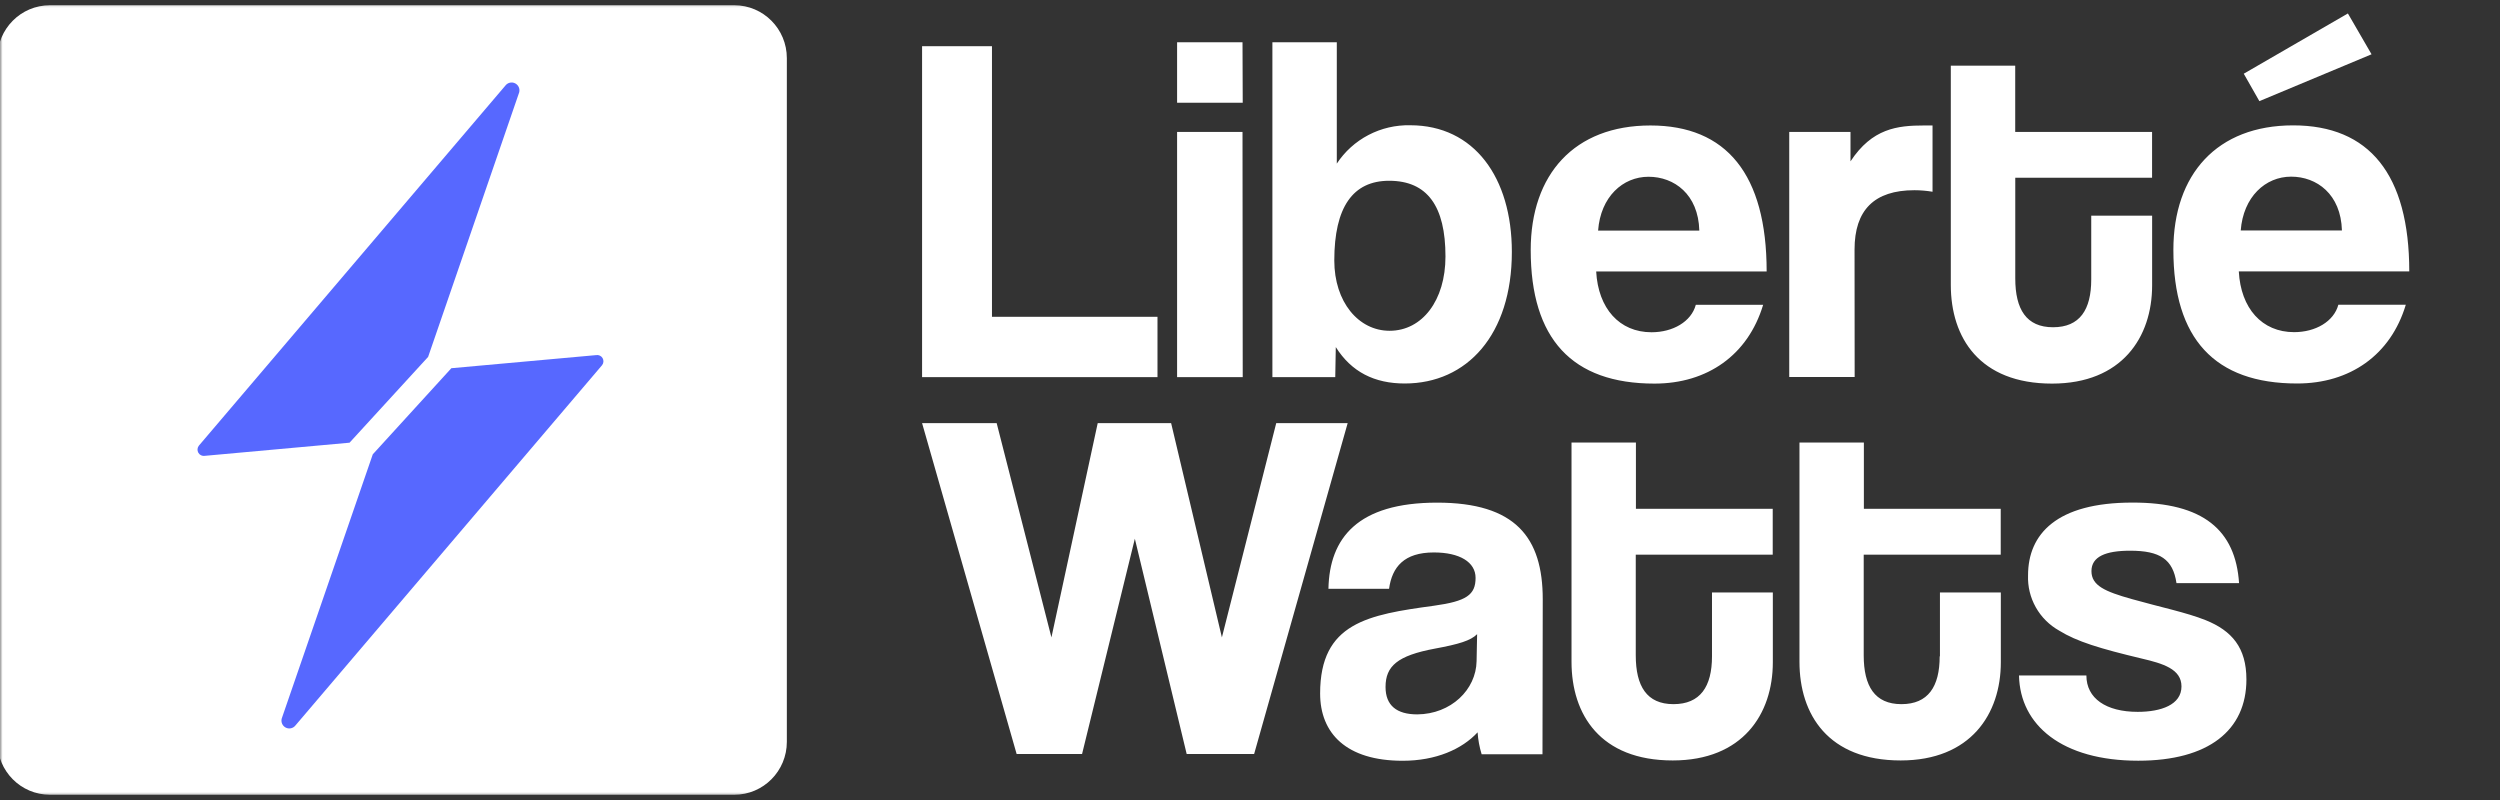 <svg width="475" height="152" viewBox="0 0 475 152" fill="none" xmlns="http://www.w3.org/2000/svg">
<rect x="0" y="0" width="475" height="152" fill="#333333" stroke="none"/>
<g clip-path="url(#clip0_37_576)">
<mask id="mask0_37_576" style="mask-type:luminance" maskUnits="userSpaceOnUse" x="0" y="0" width="475" height="152">
<path d="M474.016 0.329H0V151.432H474.016V0.329Z" fill="white"/>
</mask>
<g mask="url(#mask0_37_576)">
<path d="M219.923 71.651H175.195V8.781H188.475V60.192H219.923V71.651ZM236.117 71.651H223.648V25.063H236.077L236.117 71.651ZM236.117 19.519H223.648V8.03H236.077L236.117 19.519ZM264.023 62.848C270.237 62.848 274.64 57.064 274.64 48.733C274.64 39.178 271.199 34.346 263.932 34.346C257.049 34.346 253.516 39.359 253.516 49.495C253.516 57.354 258.102 62.848 264.023 62.848ZM253.699 71.651H241.755V8.03H253.992V31.088C255.498 28.795 257.571 26.922 260.014 25.646C262.457 24.37 265.189 23.735 267.95 23.799C280.096 23.799 287.252 33.735 287.252 47.86C287.252 63.58 278.75 72.864 266.897 72.864C261.158 72.864 256.776 70.678 253.8 65.946L253.699 71.651ZM303.639 43.81H322.87C322.688 36.903 318.092 33.584 313.214 33.584C308.335 33.584 304.114 37.384 303.639 43.81ZM335.664 51.58H303.274C303.659 58.598 307.677 63.129 313.791 63.129C317.839 63.129 321.341 61.124 322.202 57.916H334.996C332.121 67.48 324.378 72.884 314.347 72.884C298.669 72.884 290.835 64.362 290.835 47.51C290.835 33.113 299.145 23.84 313.578 23.84C328.012 23.84 335.664 33.113 335.664 51.58ZM352.385 71.631H339.955V25.063H351.595V30.657C355.704 24.401 360.492 23.84 365.553 23.84H367.182V36.431C366.045 36.241 364.894 36.143 363.741 36.141C356.089 36.141 352.364 39.93 352.364 47.409L352.385 71.631ZM397.335 53.074V40.973H408.904V54.227C408.904 64.072 403.165 72.884 389.885 72.884C376.12 72.884 370.654 64.172 370.654 54.136V12.471H382.891V25.063H408.894V33.775H382.901V52.903C382.901 58.768 385.007 62.177 390.077 62.177C395.148 62.177 397.335 58.868 397.335 53.094V53.074ZM425.736 43.79H444.967C444.775 36.883 440.18 33.564 435.311 33.564C430.442 33.564 426.222 37.384 425.736 43.81V43.79ZM457.761 51.56H425.372C425.746 58.578 429.764 63.109 435.878 63.109C439.926 63.109 443.429 61.104 444.289 57.896H457.103C454.238 67.46 446.495 72.864 436.455 72.864C420.776 72.864 412.942 64.342 412.942 47.489C412.942 33.093 421.252 23.82 435.696 23.82C450.139 23.82 457.761 33.113 457.761 51.58V51.56ZM450.595 10.315L429.279 19.218L426.313 14.005L446.101 2.556L450.595 10.315ZM238.283 143.262H225.469L215.621 102.358L205.591 143.262H193.161L175.195 80.393H189.366L199.771 121.106L208.566 80.393H222.514L232.16 121.106L242.484 80.393H256.057L238.283 143.262ZM280.551 125.607L280.653 120.494C279.408 121.727 277.211 122.389 272.616 123.241C265.531 124.565 263.253 126.55 263.253 130.53C263.253 134.029 265.359 135.733 269.276 135.733C275.683 135.683 280.46 131.051 280.551 125.607ZM293.072 143.312H281.513C281.095 141.956 280.837 140.557 280.744 139.142C277.778 142.36 272.808 144.545 266.503 144.545C255.794 144.545 250.824 139.332 250.824 131.763C250.824 118.319 259.934 116.795 272.434 115.091C278.638 114.239 280.359 113.015 280.359 109.797C280.359 106.79 277.323 104.965 272.434 104.965C266.786 104.965 264.498 107.712 263.921 111.873H252.403C252.595 102.218 257.95 95.501 273.051 95.501C287.96 95.501 293.122 102.128 293.122 113.868L293.072 143.312ZM325.279 124.705V112.574H336.838V125.828C336.838 135.673 331.109 144.485 317.819 144.485C304.054 144.485 298.588 135.773 298.588 125.738V84.082H310.825V96.674H336.817V105.386H310.795V124.515C310.795 130.379 312.89 133.788 317.961 133.788C323.032 133.788 325.279 130.48 325.279 124.705ZM368.589 124.705V112.574H380.158V125.828C380.158 135.673 374.419 144.485 361.13 144.485C347.364 144.485 341.899 135.773 341.899 125.738V84.082H354.136V96.674H380.138V105.386H354.105V124.515C354.105 130.379 356.21 133.788 361.271 133.788C366.332 133.788 368.539 130.48 368.539 124.705H368.589ZM425.473 110.79H413.529C412.861 106.238 410.371 104.634 404.734 104.634C400.047 104.634 397.375 105.767 397.375 108.514C397.375 111.261 399.956 112.394 405.017 113.817C410.371 115.331 415.442 116.374 419.066 117.828C424.046 119.833 426.819 123.041 426.819 129.096C426.819 138.751 419.643 144.535 406.262 144.535C391.829 144.535 383.802 137.808 383.61 128.344H396.414C396.414 132.695 400.148 135.252 406.171 135.252C410.564 135.252 414.481 133.928 414.481 130.419C414.481 127.111 410.948 126.068 406.93 125.126C398.995 123.231 394.602 121.898 391.252 119.823C389.385 118.777 387.845 117.243 386.801 115.387C385.756 113.532 385.248 111.428 385.33 109.306C385.33 101.456 390.776 95.491 405.118 95.491C418.641 95.451 424.754 100.744 425.422 110.79H425.473Z" fill="white"/>
<path d="M139.53 1H9.47C3.964 1 -0.5 5.5 -0.5 11.052V140.948C-0.5 146.499 3.964 151 9.47 151H139.53C145.036 151 149.5 146.499 149.5 140.948V11.052C149.5 5.5 145.036 1 139.53 1Z" fill="white"/>
<path d="M81.344 67.808L98.642 17.56C98.733 17.228 98.706 16.875 98.567 16.561C98.427 16.247 98.184 15.99 97.879 15.835C97.573 15.68 97.223 15.635 96.888 15.709C96.553 15.783 96.254 15.97 96.041 16.24L37.791 84.669C37.639 84.858 37.547 85.088 37.527 85.33C37.508 85.571 37.562 85.814 37.683 86.024C37.803 86.234 37.985 86.403 38.203 86.507C38.421 86.612 38.666 86.647 38.905 86.609L66.415 84.111" fill="#5768FF"/>
<path d="M70.827 86.324L53.529 136.521C53.439 136.852 53.466 137.206 53.605 137.52C53.744 137.834 53.987 138.09 54.293 138.246C54.599 138.401 54.949 138.446 55.283 138.372C55.618 138.298 55.917 138.111 56.13 137.841L114.38 69.401C114.535 69.215 114.629 68.984 114.649 68.742C114.669 68.5 114.615 68.257 114.494 68.047C114.372 67.837 114.19 67.669 113.97 67.566C113.751 67.463 113.505 67.43 113.267 67.472L85.756 69.96" fill="#5768FF"/>
</g>
</g>
<defs>
<clipPath id="clip0_37_576">
<rect width="475" height="152" fill="white"/>
</clipPath>
</defs>
</svg>
